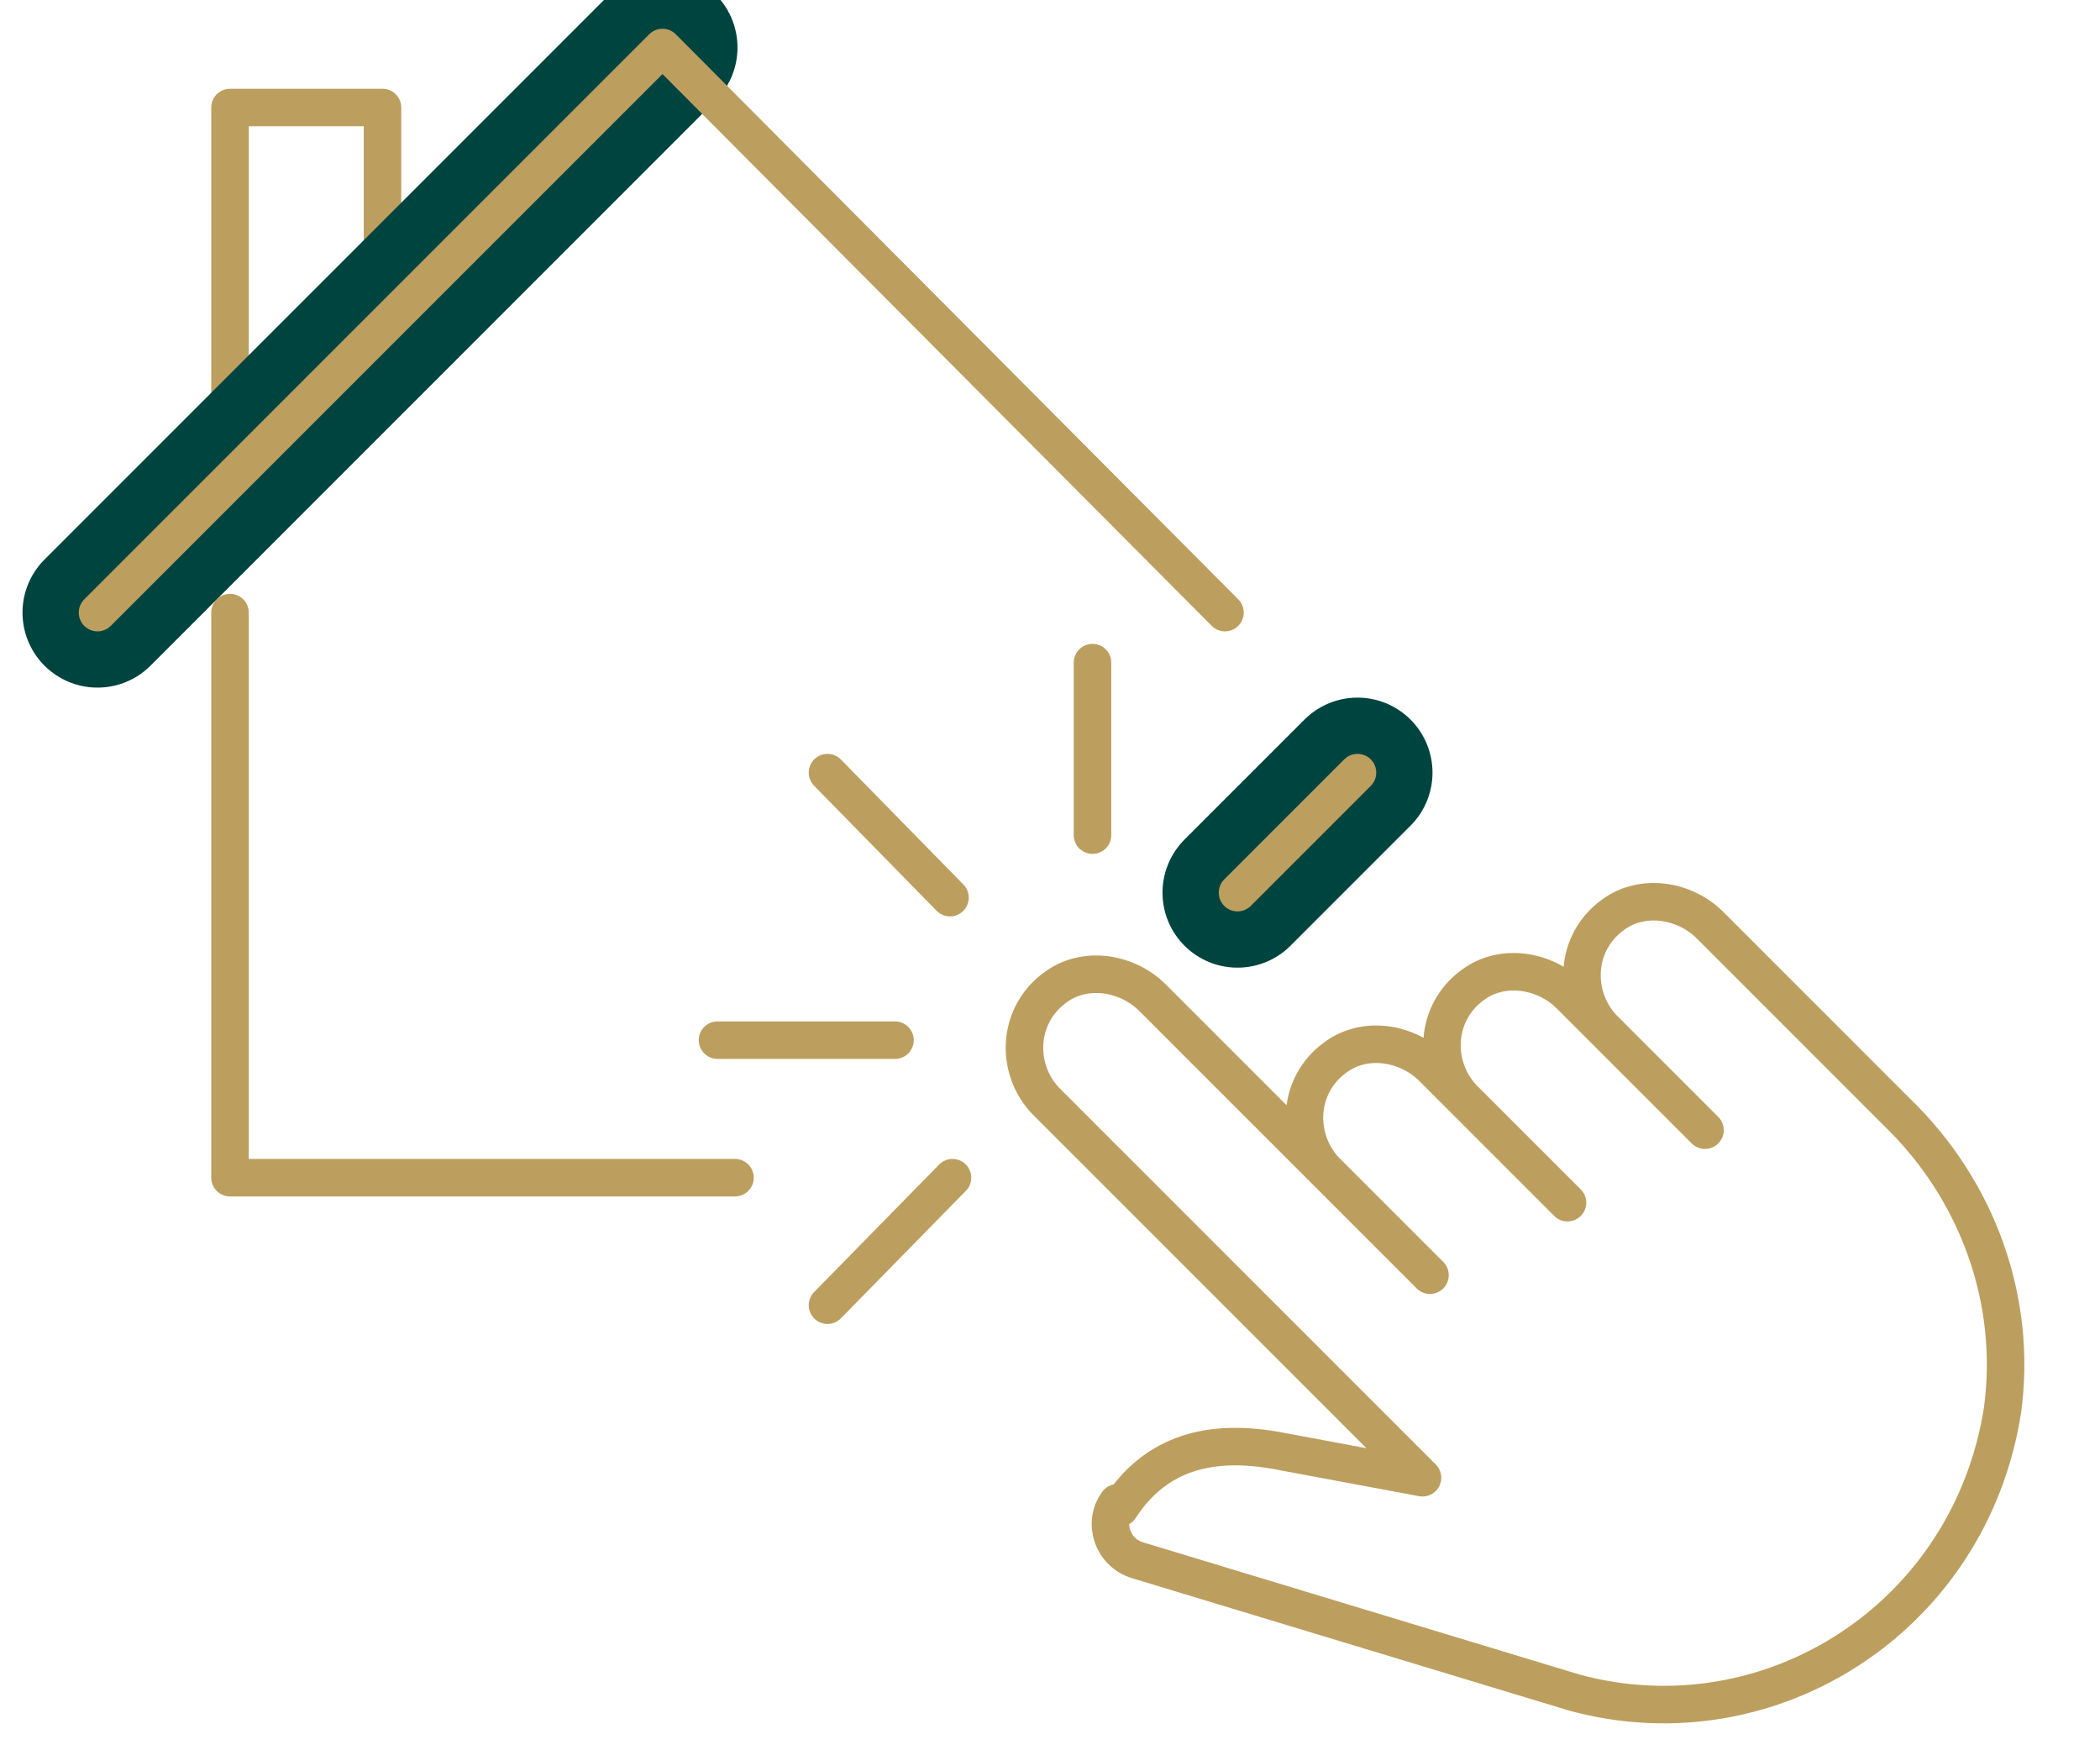<?xml version="1.0" encoding="UTF-8"?><svg id="Layer_1" xmlns="http://www.w3.org/2000/svg" width="84" height="70" viewBox="0 0 84 70"><defs><style>.cls-1{stroke:#bc9e5f;stroke-width:1.5px;}.cls-1,.cls-2{fill:none;stroke-linecap:round;stroke-linejoin:round;}.cls-2{stroke:#00443f;stroke-width:6px;}</style></defs><polyline class="cls-1" points="15.3 12.5 15.3 4.3 9.2 4.3 9.2 19.2"/><line class="cls-1" x1="26.5" y1="1.9" x2="3.9" y2="24.5"/><line class="cls-2" x1="26.5" y1="1.9" x2="3.9" y2="24.5"/><polyline class="cls-1" points="49 24.5 26.5 1.9 3.9 24.5"/><polyline class="cls-1" points="9.2 24.5 9.2 47.1 29.4 47.1"/><line class="cls-1" x1="33.1" y1="30.9" x2="38" y2="35.9"/><line class="cls-1" x1="43.7" y1="33.4" x2="43.7" y2="26.5"/><line class="cls-2" x1="49.5" y1="35.7" x2="54.3" y2="30.9"/><line class="cls-1" x1="49.5" y1="35.7" x2="54.3" y2="30.9"/><line class="cls-1" x1="33.1" y1="52.2" x2="38.1" y2="47.1"/><line class="cls-1" x1="35.8" y1="41.6" x2="28.7" y2="41.6"/><path class="cls-1" d="M44.7,60.1c-.6.8-.2,2,.8,2.3l17.5,5.3c7.8,2.1,15.8-3,17.1-11.3.6-4.4-1-8.8-4.2-11.9l-7.5-7.5c-1-1-2.7-1.3-3.9-.4-1.5,1.1-1.6,3.2-.4,4.5l4.1,4.1-5.4-5.4c-1-1-2.7-1.3-3.9-.4-1.5,1.1-1.6,3.2-.4,4.5l4.2,4.2-5.4-5.4c-1-1-2.7-1.3-3.9-.4-1.5,1.1-1.6,3.2-.4,4.5l4.2,4.2-11.1-11.1c-1-1-2.7-1.3-3.9-.4-1.5,1.1-1.6,3.2-.4,4.5l15.1,15.1-5.9-1.1c-2.9-.5-4.9.3-6.2,2.3Z"/></svg>